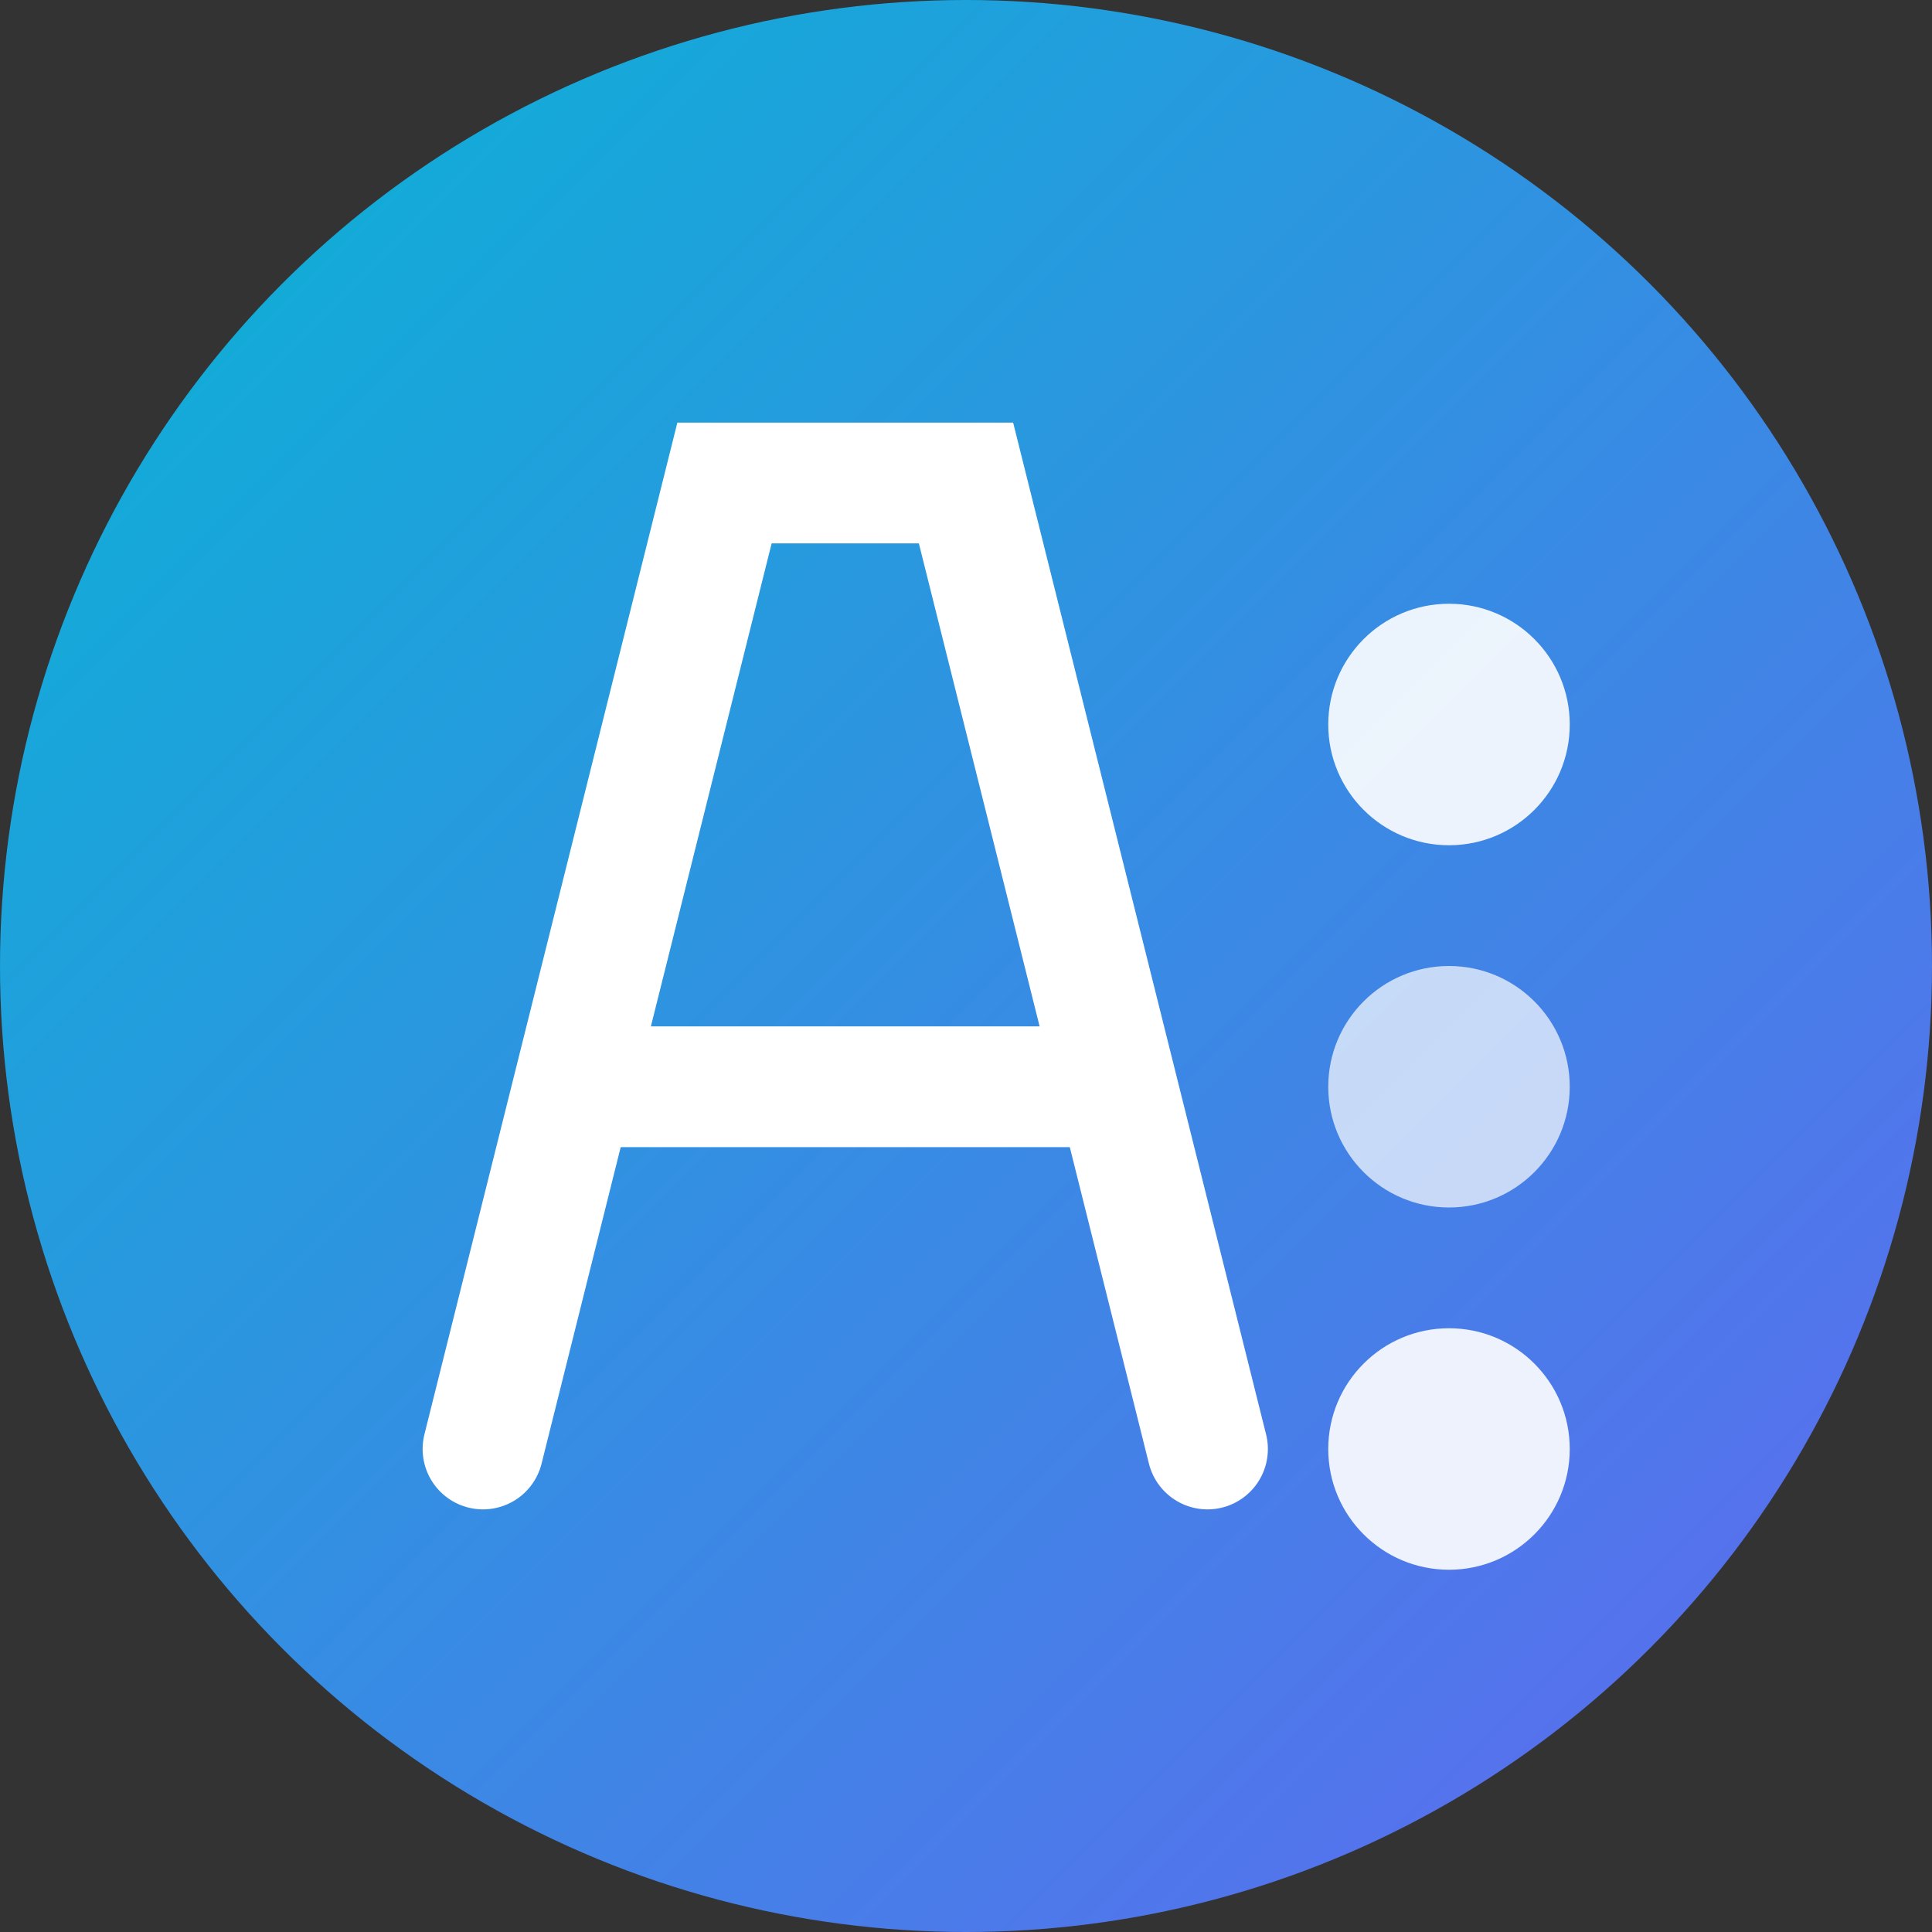 <?xml version="1.0" encoding="UTF-8"?>
<svg width="192" height="192" viewBox="0 0 192 192" xmlns="http://www.w3.org/2000/svg">
  <rect x="0" y="0" width="192" height="192" fill="#333333" stroke="none"/>
  <!-- Gradient background with teal/indigo -->
  <defs>
    <linearGradient id="logoGradient" x1="0%" y1="0%" x2="100%" y2="100%">
      <stop offset="0%" stop-color="#06b6d4" />
      <stop offset="100%" stop-color="#6366f1" />
    </linearGradient>
  </defs>
  
  <!-- Circular background for Android -->
  <circle cx="96" cy="96" r="96" fill="url(#logoGradient)" />
  
  <!-- AI Letter stylized - scaled and centered for the icon -->
  <path d="M48,144 L72,48 L96,48 L120,144" stroke="white" stroke-width="12" fill="none" stroke-linecap="round" />
  <path d="M60,108 L108,108" stroke="white" stroke-width="12" stroke-linecap="round" />
  
  <!-- Binary/AI pattern elements -->
  <circle cx="144" cy="72" r="12" fill="white" opacity="0.9" />
  <circle cx="144" cy="108" r="12" fill="white" opacity="0.7" />
  <circle cx="144" cy="144" r="12" fill="white" opacity="0.9" />
</svg>
